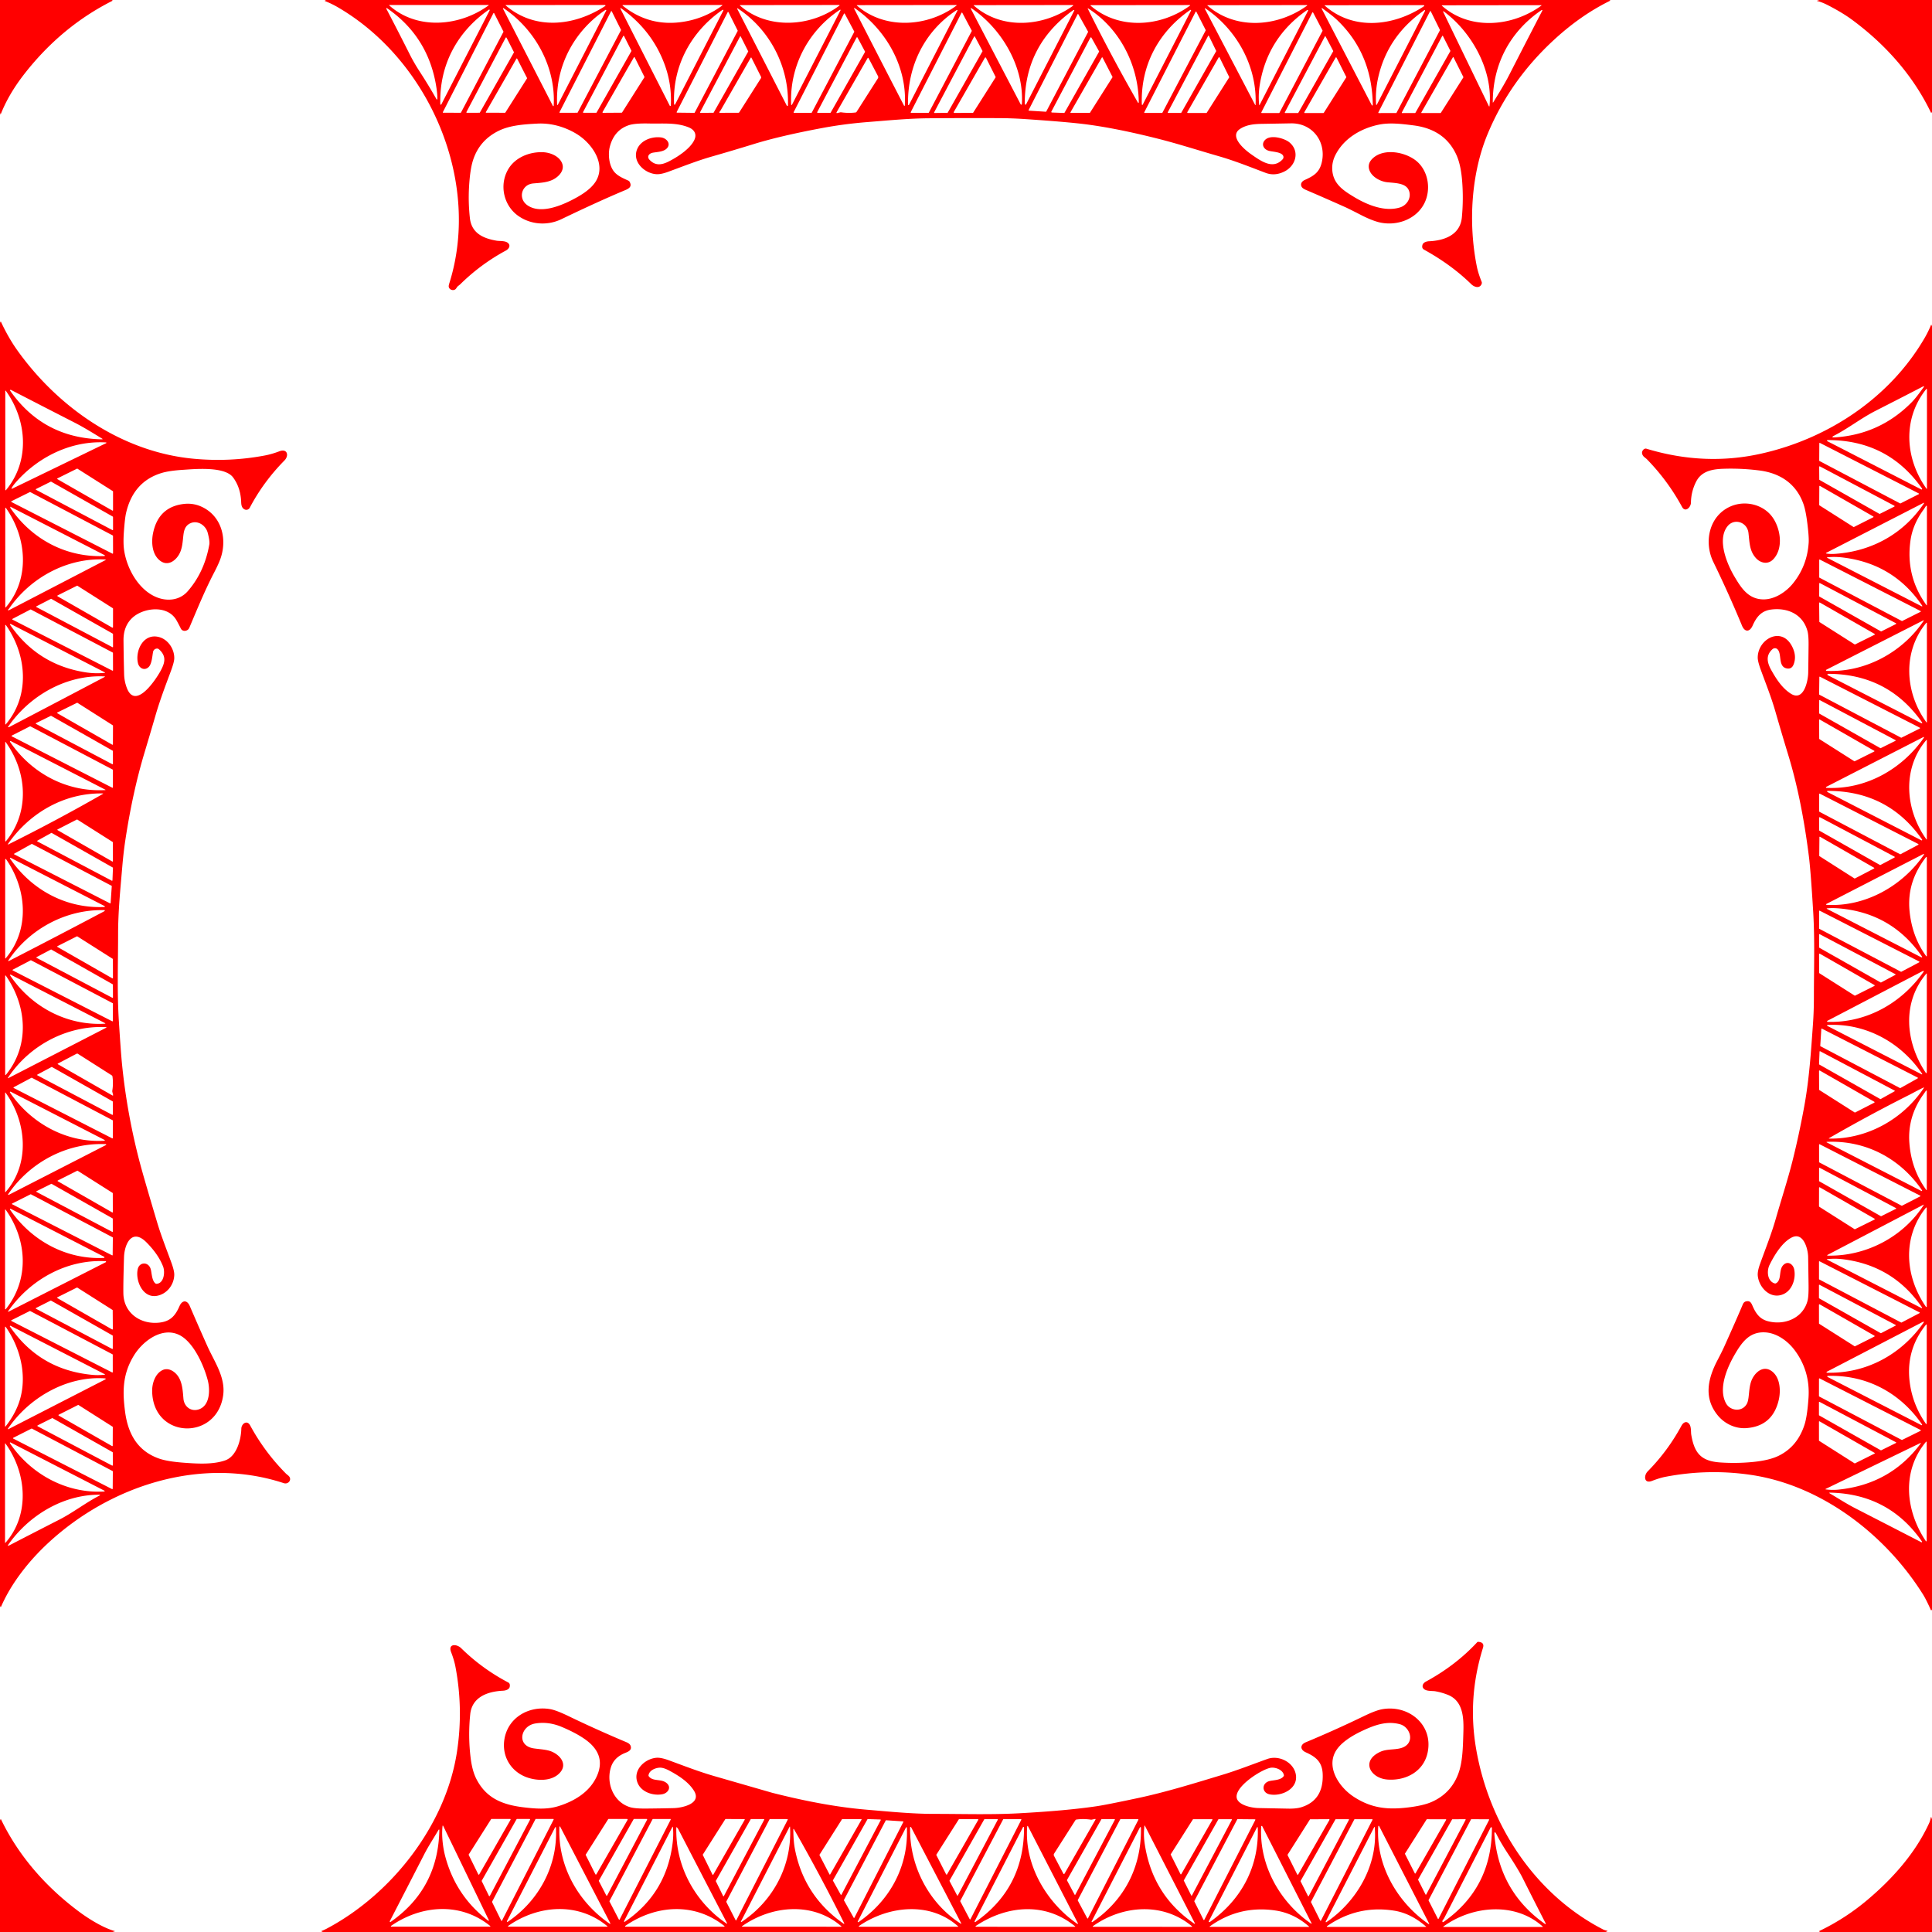 <svg xmlns="http://www.w3.org/2000/svg" viewBox="0 0 1448 1448" width="2048" height="2048" fill="red" xmlns:v="https://vecta.io/nano"><path d="M0 0h83.75l.51.3q.29.16-.01.31Q46.12 19.8 18.44 55.19 6.45 70.51.51 85.73q-.08.2-.14-.01L0 84.37V0zm244.38 0h45.12 75.13H373h80.88 8.37 78.88 8.12 78.38 7.13 81.37 7.62 78.63 7.36 83.39 6.37 80.13 6.87 83.88 7.12 82.63 46.12l.55.29q.24.13-.01.25-21.7 10.63-41.62 28.88-33.35 30.54-50.14 70.82c-12.57 30.13-14.58 67.26-8.22 99.26q1.04 5.22 3.67 11.73.4.98-.34 2.23c-1.75 2.97-5.54 1.42-7.41-.42q-14.84-14.55-35.53-25.97-1.79-.99-1.12-3.48c.51-1.93 2.99-2.68 5.03-2.77 11.52-.52 23.28-4.84 24.52-17.84q1.32-13.84.19-27.64-.98-12.07-4.34-19.38-8.74-19.02-32.01-21.98c-8.52-1.09-17.82-2.24-25.91-.58-13.51 2.77-26.4 10.26-32.74 22.88q-2.7 5.38-2.3 11.18c.73 10.45 8.27 15.29 16.33 20.17 9.68 5.86 22.97 11.36 34.38 7.85 5.22-1.6 8.74-7.18 6.8-12.49-2.1-5.72-9.53-5.74-16.12-6.38-5.43-.52-12.19-4.17-13.75-9.66q-1.26-4.45 2.48-8.08c8.4-8.16 24.77-4.98 32.94 1.79 8.93 7.4 11.14 21.27 5.98 31.63-6.28 12.58-21.86 17.75-35.09 14q-5.37-1.53-12.35-5.12-8.98-4.62-11.94-5.95-14.73-6.59-29.57-12.96-2.44-1.05-3.09-2.34c-1.11-2.19.23-4.09 2.38-5.05 7.1-3.17 11.36-5.96 12.95-14.14 2.94-15.09-7.52-28.56-23.35-28.28q-10.91.19-21.82.38c-6.18.11-11.52.73-16.17 3.71-8.73 5.6 3.25 15.61 8.27 19.12 7.8 5.45 16.36 11.48 23.52 3.74a2.4 2.38-37.7 0 0 .36-2.74c-1.5-2.82-7.77-2.84-10.65-3.62-3.8-1.03-5.93-4.74-3.06-7.96 4.12-4.62 14.83-1.35 18.39 1.58 8.01 6.59 4.93 17.51-3.61 21.83q-7.26 3.68-14.21 1.05c-11.7-4.42-23.01-8.99-35.12-12.48-14.95-4.3-30.39-9.26-44.81-12.92q-31.27-7.93-54.58-10.95-14.17-1.83-46.03-3.96-9.85-.66-19.97-.7-26.01-.11-52.01.11c-15.3.12-30.71 1.66-46 2.86q-17.05 1.34-33.86 4.47-31.18 5.82-51.14 11.98-15.64 4.83-31.37 9.33c-11.26 3.22-21.96 7.5-32.91 11.5q-5.32 1.95-8.69 1.77c-8.98-.5-18.71-9.56-14.3-19.2 2.89-6.33 10.98-9.21 17.72-8.35 4.3.54 7.95 5.01 3.98 8.56-2.75 2.46-8.11 2.36-10.63 3-2.46.63-4.13 2.9-1.99 5.19 4.13 4.43 8.73 4.07 14.05 1.44 6.49-3.22 16.69-9.7 19.67-16.61 1.84-4.26-.34-7.49-4.33-9.11-9.35-3.83-19.6-2.66-29.42-2.9q-10.85-.26-15.4 1.24-11.02 3.63-14.3 16.04c-1.49 5.62-.73 14.34 3.41 19.09 2.8 3.21 6.88 4.78 10.55 6.49a1.64 1.62-3 0 1 .72.64c2.1 3.48.01 5.11-3.06 6.39q-19.49 8.14-47.94 21.81c-10.48 5.04-22.98 4.19-32.46-2.56-10.55-7.5-14.22-22.39-7.77-34.22 5.11-9.38 16.21-13.83 26.47-13.41 5.63.23 12.43 3.08 14.39 8.59 1.79 5.04-2.45 9.65-6.8 11.87-4.42 2.26-9.56 2.49-14.84 2.93-8.89.73-11.73 11.29-4.5 16.35 10.51 7.38 27.79-.63 37.65-6.22q10.05-5.69 13.77-11.9c7.74-12.94-3.12-28.49-14.72-35.45-8.73-5.23-18.87-8.14-29.2-7.61-9.7.49-20.22 1.21-28.58 5.2q-14.94 7.13-19.76 22.62-2.15 6.92-2.88 19.75-.65 11.63.65 23.27c1.28 11.39 10.08 15.23 20.06 16.93 1.94.33 5.96-.02 8.01 1.35 2.82 1.88 1.41 4.67-1.1 6.03q-18.95 10.23-34.29 25.37-.05.05-1.61 1.29c-.96.77-1.19 1.91-2.17 2.52-1.85 1.15-4.53-.04-4.77-2.18q-.08-.79.47-2.53c24.06-76.5-14.91-166.97-83.71-206.89q-4.51-2.62-9.36-4.52-.55-.21-.03-.48l.7-.37zm47.49 4.17c20.94 18.61 52.77 15.57 74.22-.06q.49-.36-.11-.36l-73.95.01q-.61 0-.16.41zm161.21.66q1.66-1.07-.32-1.07l-73.47.01q-.63 0-.15.41c21.65 18.49 50.88 15.52 73.94.65zm62.56 10.85q14.01-2.93 25.51-11.43.65-.49-.16-.49l-74.18.02a.24.24 0 0 0-.15.42q21.41 17.25 48.98 11.48zm39.15-11.36c20.6 17.97 52.93 15.94 74.15.01q.76-.58-.2-.58l-73.77.08q-.74 0-.18.49zm87.43-.18c20.86 18.2 52.8 16.24 74.44.19q.76-.57-.18-.56l-74.15.08a.17.17 0 0 0-.11.29zm87.68.05c21.2 18.63 52.63 15.77 74.29.15a.31.31 0 0 0-.18-.56l-73.99.08q-.5 0-.12.33zm87.85-.31q-.79 0-.19.52c21.19 18.14 52.35 15.84 74.13-.06q.73-.54-.18-.54l-73.76.08zm87.31.03a.15.14-24.5 0 0-.1.25c21.31 18.54 52.47 16.12 74.66.08a.23.23 0 0 0-.14-.42l-74.42.09zm161.57 1.16q1.88-1.22-.36-1.22l-73.25.09q-.44 0-.11.29c21.17 18.74 51.13 15.56 73.72.84zm14.19-.65c21.18 18.66 52.85 15.51 74.4-.22a.18.17-62.9 0 0-.1-.32l-74.13.09q-.69 0-.17.45zm-753.7 61.46q-5.76-38.15-37.08-59.76a.34.34 0 0 0-.49.44q8.94 17.07 17.53 34.16 3.18 6.34 7.6 13.13 6.55 10.07 12.48 20.55a.33.33 0 0 0 .61-.15q.12-3.29-.65-8.37zm87.25 13.49a.33.33 0 0 0 .62-.13c1.62-29-13.79-57.1-37.62-73.13a.28.27 3.4 0 0-.4.35l37.4 72.91zm138.28-72.5l37.02 72.27a.47.47 0 0 0 .89-.2c.9-28.98-13.58-56.7-37.44-72.49q-1.04-.68-.47.42zm87.81-.86q-.27-.19-.29.14-.01.32.2.73Q658.83 43 677.54 79.15a.33.33 0 0 0 .62-.14c1.77-29.1-14.14-56.79-37.7-73zM765.87 78c1.73-28.03-15.08-56.49-37.81-71.83a.31.3 3.6 0 0-.45.39l37.37 71.63a.47.47 0 0 0 .89-.19zm87.62-1.84c-.47-27.76-14.38-54.8-37.82-69.78q-.67-.44-.32.28 17.59 35.43 37.23 69.75.94 1.64.91-.25zm174.91-6.26q-2.97-32.35-25.88-54.54c-3.4-3.29-7.52-6.22-11.46-9.18a.31.31 0 0 0-.46.39l37.52 72.26a.4.4 0 0 0 .76-.19q-.06-4.24-.48-8.74zM465.88 6.48q-1.44-1.03-.64.54l36.73 72.19a.42.42 0 0 0 .8-.17q.83-15.73-4.61-30.61-9.29-25.41-32.28-41.95zM940.74 78.7a.16.15-58.2 0 0 .29-.07c1.24-28.84-14.04-56.43-37.69-72.39a.24.24 0 0 0-.34.31l37.74 72.15zM366.39 7.26c-23.76 16.47-37.21 41.54-36.38 70.83a.4.4 0 0 0 .75.17l36.22-70.48a.41.4 86.3 0 0-.59-.52zm87.4.17c-23.68 15.94-37.66 42.39-36.22 71.04a.26.26 0 0 0 .49.1l36.29-70.64a.39.39 0 0 0-.56-.5zm87.71-.04c-23.34 16.06-37.57 41.92-36.28 70.73a.4.4 0 0 0 .75.16L542.1 7.92a.41.41 0 0 0-.6-.53zm88.01-.06c-23.83 15.76-37.85 42.53-36.55 71.07a.32.32 0 0 0 .6.13l36.39-70.81a.3.3 0 0 0-.44-.39zm87.61.17c-24.21 15.76-37 41.94-36.58 70.84a.4.4 0 0 0 .76.18l36.29-70.6a.33.33 0 0 0-.47-.42zm83.51 2.88q-32.51 25.54-32.59 66.9 0 .68.35 1.09a.37.36-51.5 0 0 .6-.07l36.13-70.36a.33.33 0 0 0-.47-.44q-1.58.96-4.02 2.88zm91.43-2.91c-23.7 16.31-37.33 41.59-36.27 70.85a.34.34 0 0 0 .64.14l36.21-70.48a.4.4 0 0 0-.58-.51zm52.03 56.65q-1.1 7.06-.4 14.28.08.84.46.09l36.18-70.38a.45.45 0 0 0-.66-.57q-30.01 20.85-35.58 56.58zm121.04-54.74q-25.3 18.73-32.12 48.4-2.33 10.13-1.65 20.56a.3.29-33.7 0 0 .56.11l36.13-70.31a.41.41 0 0 0-.61-.51q-.83.65-2.31 1.75zm90.29-1.86c-23.45 15.93-36.53 40.2-36.61 68.91q0 .84.44.12c4.21-6.87 8.36-13.52 12.11-20.85q12.26-23.98 24.58-47.73a.36.35-3.8 0 0-.52-.45zm-696.92.97a.3.3 0 0 0-.54 0L419.34 84.1a.3.3 0 0 0 .27.44l13.08-.04a.3.3 0 0 0 .26-.16l32.46-61.7a.3.3 0 0 0 0-.28L458.5 8.49zm613.83-.02a.31.31 0 0 0-.55 0l-38.74 75.82a.31.31 0 0 0 .28.45l13.05-.02a.31.31 0 0 0 .28-.17l32.55-61.86a.31.31 0 0 0 0-.28l-6.87-13.94zm44.05 70.72c2.58-26.8-13.54-55.36-34.41-70.7a.25.25 0 0 0-.37.31l34.15 70.5q.52 1.07.63-.11zM857.6 84.18a.31.31 0 0 0 .28.45l13.04.01a.31.31 0 0 0 .28-.17l32.44-61.66a.31.31 0 0 0 0-.28l-6.98-13.7a.31.31 0 0 0-.56 0l-38.5 75.35zM545.98 9.13a.33.33 0 0 0-.59 0l-38.23 74.82a.33.33 0 0 0 .29.48l12.93.15a.33.33 0 0 0 .29-.18l32.2-61.19a.33.33 0 0 0 0-.3l-6.89-13.78zm438.21.33a.38.38 0 0 0-.67 0l-38.16 74.71a.38.38 0 0 0 .34.55l12.9-.01a.38.38 0 0 0 .34-.2l32.25-61.33a.38.38 0 0 0 0-.36l-7-13.36zM682.6 84.03a.38.38 0 0 0 .34.55h12.88a.38.38 0 0 0 .34-.2l32.13-61.07a.38.38 0 0 0 0-.36l-7.02-13.29a.38.38 0 0 0-.67 0l-38 74.37zM370.36 9.89a.31.31 0 0 0-.56 0l-37.88 74.16a.31.31 0 0 0 .28.45l13.03.01a.31.31 0 0 0 .28-.17L377.3 23.9a.31.31 0 0 0 0-.28l-6.94-13.73zm262.78.4a.34.34 0 0 0-.61.01l-37.7 73.77a.34.34 0 0 0 .31.49l12.97.01a.34.34 0 0 0 .31-.18l31.81-60.48a.34.34 0 0 0 0-.32l-7.09-13.3zm175.04.38a.31.31 0 0 0-.54.01l-36.7 71.81a.31.31 0 0 0 .26.45l12.66.8a.31.31 0 0 0 .29-.17l31.33-59.56a.31.31 0 0 0 0-.3l-7.3-13.04zM473.2 38.31a.37.37 0 0 0 .01-.35l-5.48-10.92a.37.37 0 0 0-.66 0l-30.06 56.95a.37.37 0 0 0 .32.54h9.47a.37.37 0 0 0 .33-.19l26.07-46.03zm402.03 45.85a.32.32 0 0 0 .28.47l9.56.03a.32.32 0 0 0 .28-.16l26.13-46.1a.32.32 0 0 0 .01-.3l-5.45-11.19a.32.32 0 0 0-.57-.01l-30.24 57.26zm206.23-57.15a.32.32 0 0 0-.57 0l-30.22 57.26a.32.32 0 0 0 .28.47l9.59-.03a.32.32 0 0 0 .28-.16L1087 38.33a.32.32 0 0 0 0-.3l-5.54-11.02zm-87.92.39a.34.34 0 0 0-.6 0l-29.99 56.83a.34.34 0 0 0 .3.5l9.52-.01a.34.34 0 0 0 .3-.17l26.12-46.1a.34.34 0 0 0 0-.32l-5.65-10.73zM560.73 38.71a.31.31 0 0 0 .01-.29l-5.55-11.03a.31.31 0 0 0-.55-.01l-29.93 56.71a.31.31 0 0 0 .27.46l9.62-.01a.31.31 0 0 0 .27-.16l25.86-45.67zm139.4 45.49a.33.33 0 0 0 .3.48l9.62-.12a.33.33 0 0 0 .28-.17l26-45.91a.33.33 0 0 0 .01-.32l-5.68-10.71a.33.33 0 0 0-.58 0L700.13 84.2zM379.67 28.29a.4.4 0 0 0-.71-.01l-29.37 55.67a.4.4 0 0 0 .36.59l9.4-.04a.4.4 0 0 0 .34-.2l25.44-44.9a.4.4 0 0 0 .01-.38l-5.47-10.73zm263.03-.15a.41.41 0 0 0-.72 0l-29.47 55.84a.41.41 0 0 0 .36.6l9.37-.01a.41.41 0 0 0 .36-.21L648.29 39a.41.41 0 0 0 0-.4l-5.59-10.46zm145.28 55.5a.47.47 0 0 0 .4.69l9.07.33a.47.47 0 0 0 .43-.24l25.8-45.58a.47.47 0 0 0 0-.46l-5.65-10.13a.47.47 0 0 0-.82.01l-29.23 55.38zM475.73 43.07a.39.39 0 0 0-.69-.02l-23.42 40.93a.39.39 0 0 0 .34.58l13.97-.1a.39.39 0 0 0 .32-.18l16.7-26.32a.39.39 0 0 0 .02-.39l-7.24-14.5zm589.54 41.2a.31.31 0 0 0 .26.46l14.1-.01a.31.31 0 0 0 .26-.14l16.86-26.56a.31.31 0 0 0 .01-.31l-7.34-14.68a.31.31 0 0 0-.55-.02l-23.6 41.26zm-525.62-.85l-.41.39a.43.43 0 0 0 .29.74l13.79-.02q.52 0 .8-.44l16.14-25.4a1.26 1.25-42.4 0 0 .06-1.25l-7.07-14.05q-.3-.6-.64-.01L539.82 83.2a1.12 1.04-9.3 0 1-.17.22zm175.21.51a.47.47 0 0 0 .41.71l13.76-.05a.47.47 0 0 0 .4-.22l16.71-26.33a.47.47 0 0 0 .02-.46l-7.18-14.28a.47.47 0 0 0-.82-.02l-23.3 40.65zm111.48-40.8a.31.31 0 0 0-.54-.01l-23.5 41.04a.31.31 0 0 0 .26.46h14.11a.31.31 0 0 0 .26-.14l16.84-26.56a.31.31 0 0 0 .02-.31l-7.45-14.48zm63.53 40.93a.4.4 0 0 0 .35.6l13.88.03a.4.4 0 0 0 .34-.19l16.78-26.44a.4.4 0 0 0 .02-.39l-7.18-14.58a.4.4 0 0 0-.7-.02l-23.49 40.99zm111.85-40.86a.4.4 0 0 0-.7-.02l-23.43 40.94a.4.4 0 0 0 .35.6l13.9-.01a.4.4 0 0 0 .34-.19l16.79-26.5a.4.4 0 0 0 .02-.39l-7.27-14.43zm-371.2 40.98q5.3.77 10.66.13.54-.06.83-.52l15.95-25.03a1.72 1.71 47.6 0 0 .07-1.73l-7.08-13.5a.39.39 0 0 0-.68-.01L627.1 83.98q-.56.98.53.72l2.01-.48q.43-.11.88-.04zM395 58.76a.3.3 0 0 0 .01-.29l-7.41-14.5a.3.3 0 0 0-.53-.01l-22.93 40.06a.3.3 0 0 0 .26.45l14.08.05a.3.3 0 0 0 .26-.14L395 58.76zM1363.63 0H1448v83.75l-.33.68q-.21.44-.43 0c-13.44-27.95-34.22-51.22-59.07-69.55q-7.38-5.45-18.21-11-4.47-2.29-7.94-3.11-.52-.12 0-.28l1.61-.49z"/><path d="M0 1203.62v-45.12-75.38-8.12-80.88-8.37-78.63-8.37-78.38V813v-81.13-7.62-78.38-7.61-83.39-6.62-79.63-7.37-83.63-7.12-82.63-45.89l.3-.71q.22-.51.46 0 5.56 11.97 12.3 21.4c30.7 42.96 78.32 75.95 131.44 81.09q27.28 2.64 53.74-2.33 5.42-1.01 11.07-3.17c6.09-2.33 7.47 3.22 3.86 6.88q-15.77 16-25.98 35.39a2.92 2.91-62.9 0 1-3.88 1.26c-1.98-.97-2.47-3-2.54-5.28q-.37-11-6.07-18.67c-6.26-8.44-28.47-6.31-37.55-5.72q-10.45.67-16.13 2.41-21.14 6.49-26.54 29.97-.87 3.76-1.61 13.8-.63 8.54.12 13.85c1.98 13.88 10.82 30.04 24.49 35.51 8.17 3.26 17.32 2.19 23.18-4.5q12.6-14.41 16.23-35.11.44-2.52-1.22-8.78c-1.47-5.51-7.49-9.59-12.97-7.1-3.59 1.63-4.72 4.7-5.22 8.73-.62 5.05-.71 10.58-3.59 15.17-3.01 4.8-8.39 8.15-13.63 4.37-6.32-4.55-7.02-13.96-5.48-21.17q4.14-19.48 23.21-21.59 7.32-.8 13.98 2.53c14.08 7.06 18.35 23.48 13.42 38.07q-1.37 4.06-4.86 10.77c-7 13.44-12.78 27.63-18.69 41.58-1.03 2.45-4.98 3.18-6.32.43q-1.51-3.1-3.2-6.09c-6.66-11.81-24.56-9.56-32.81-2.21q-7.03 6.26-6.94 17.23.11 12.64.45 25.25.14 5.3 2 10.24c6.51 17.37 22.27-6.83 25.58-13.11 3.01-5.7 4.04-10.23-.67-14.99q-1.15-1.16-1.69-1.25a3.09 3.08-79.9 0 0-3.52 2.46c-.59 3.08-.92 9-3.26 11.3-3.14 3.07-7.12 1-8.04-2.8-2.22-9.27 3.88-22.56 15.56-19.68 7.01 1.73 11.81 9.12 11.63 16.1q-.07 2.9-2.78 10.14c-4.09 10.96-8.03 21.33-11.41 33q-2.85 9.87-8.23 27.84-8.86 29.56-14.27 65.36-1.36 8.94-2.28 19.85c-1.42 16.72-3.12 33.43-3.12 50.29 0 21.56-.79 43.49.55 64.99q1.48 23.65 2.43 33.03 3.82 37.78 13.6 74.48 2.88 10.8 12.64 43.52c3.05 10.22 7.07 20.31 10.76 30.46q2.2 6.06 2.11 9.07c-.21 7.47-5.55 14.38-13.1 15.68-10.64 1.82-16.14-11.57-14.29-19.98 1.21-5.5 7.96-5.77 9.7-.19.85 2.72.77 8.67 3.59 10.88a1.24 1.2 61.6 0 0 .83.26c5.65-.36 6.47-8.86 4.91-12.91q-3.46-8.99-12.28-17.96c-11.16-11.36-16.72 1.26-17.02 10.94q-.63 20.34-.48 27.24c.33 14.77 13.03 23.38 27.03 21.77 8.37-.96 11.92-5.27 15.06-12.4 2.01-4.57 5.68-4.69 7.66-.07q6.47 15.07 13.18 30.04c5.34 11.92 13.82 23.52 11.83 37.19-4.95 34.02-52.77 32.49-53.19-3.52-.07-5.81 2.32-12.95 7.7-15.6 4.75-2.34 9.95 1.34 12.37 5.61 2.6 4.6 2.9 10.13 3.37 15.73.51 6.01 5.68 10.02 11.57 8.04 8.39-2.81 8.49-14.77 6.68-21.73-2.87-11.07-10.75-29.03-21.63-34.15-12.81-6.03-27.15 4.7-33.79 15.61-8.46 13.9-8.58 26.76-6.56 42.08 2.19 16.63 9.42 29.66 25.99 35.25q6.08 2.04 18.23 2.95c10.36.78 21.78 1.38 30.78-1.76 8.68-3.02 11.93-15.58 12.13-23.79.1-3.75 4.31-6.67 6.57-2.49q10.88 20.09 27.01 36.32.03.03 1.59 1.32c3.26 2.7.24 6.88-3.35 5.7-61.72-20.31-129.8 1.61-176.42 44.7-14.3 13.22-27.68 29.96-35.49 47.92q-.22.51-.47.02l-.32-.62zm76.4-874.97c-6.92-4.21-13.53-8.35-20.8-12.07Q31.71 304.37 8.18 292.2a.44.43-3.5 0 0-.56.63q24.77 35.5 68.59 36.44 1.25.03.19-.62zM3.98 367.19a.27.27 0 0 0 .47.17c18.16-21.7 15.87-52.36-.11-74.49a.21.21 0 0 0-.38.12l.02 74.2zm9.36-7.35c-1.38 1.5-3.94 4.35-4.68 6.18a.24.24 0 0 0 .33.31l70.61-34.21a.28.27 33.3 0 0-.11-.52c-25.15-1.47-49.33 9.96-66.15 28.24zm29.73-1.32a.34.34 0 0 0-.02.6l41.16 23.57a.34.34 0 0 0 .51-.3v-14.01a.34.34 0 0 0-.16-.29l-26.52-16.81a.34.34 0 0 0-.33-.02l-14.64 7.26zm-16.04 7.97a.34.34 0 0 0 0 .61l57.2 30.18a.34.34 0 0 0 .5-.31l-.02-9.49a.34.34 0 0 0-.17-.3l-46.18-26.16a.34.34 0 0 0-.32-.01l-11.01 5.48zm-18.44 9.15a.34.34 0 0 0 0 .61l75.64 38.68a.34.34 0 0 0 .5-.31l-.03-12.99a.34.34 0 0 0-.18-.3l-61.84-32.52a.34.34 0 0 0-.31 0l-13.78 6.83zm-.81 4.14a.04.03 20.8 0 0-.05.02q-.13.63.24 1.17c16.02 23.21 41.57 36.97 70.29 35.78a.36.35-32.6 0 0 .15-.67l-70.63-36.3zm-3.41 75.39c18.31-21.4 15.74-52.05.27-74.17q-.69-.99-.69.21l.01 73.81a.23.23 0 0 0 .41.15zm2.04 1.37q-.3.26-.36.49a.35.35 0 0 0 .5.4l72.61-37.71a.2.2 0 0 0-.08-.37c-28.58-1.57-56.22 13.51-72.3 36.8q-.12.18-.37.39zm36.8-10.3a.4.4 0 0 0-.02.7l40.91 23.44a.4.4 0 0 0 .6-.35l.02-13.86a.4.4 0 0 0-.19-.34l-26.47-16.8a.4.4 0 0 0-.39-.02l-14.46 7.23zm-15.93 8.2a.3.3 0 0 0 0 .53l57 30.09a.3.3 0 0 0 .44-.27l-.03-9.6a.3.3 0 0 0-.15-.26l-46.08-26.1a.3.3 0 0 0-.28-.01l-10.9 5.62zm56.95 48.21a.33.33 0 0 0 .48-.29l-.04-13a.33.33 0 0 0-.18-.29l-61.36-32.26a.33.33 0 0 0-.3 0l-13.45 7.01a.33.33 0 0 0 0 .59l74.85 38.24zm-20.11 1.25q7.01 1.1 14.26.4.79-.07.09-.43L8.1 467.69a.41.41 0 0 0-.52.6q20.63 29.98 56.54 35.61zM4.63 468.78q-.7-1.01-.7.22l.01 73.76a.21.21 0 0 0 .37.14c18.31-21.4 15.85-51.79.32-74.12zm1.38 76.02q-.1.15.07.2.41.12.82-.09 35.7-18.66 71.4-37.48.81-.42-.1-.47c-28.64-1.33-56.18 14.48-72.19 37.84zm78.13 13.34a.33.33 0 0 0 .49-.29l.06-13.97a.33.33 0 0 0-.15-.28l-26.49-16.84a.33.33 0 0 0-.33-.02l-14.71 7.25a.33.33 0 0 0-.02.58l41.15 23.57zm.03 14.61a.32.32 0 0 0 .47-.28l-.01-9.55a.32.32 0 0 0-.16-.28l-46.09-26.12a.32.32 0 0 0-.3-.01l-11.09 5.46a.32.32 0 0 0-.01.57l57.19 30.21zM8.85 551.31a.32.32 0 0 0 0 .57l75.31 38.5a.32.32 0 0 0 .47-.28v-13.03a.32.32 0 0 0-.17-.28l-61.68-32.41a.32.32 0 0 0-.3-.01l-13.63 6.94zm70.11 40.55L8.09 555.44a.43.42 86.3 0 0-.54.62c16.17 23.58 42.49 37.71 71.35 36.09a.15.15 0 0 0 .06-.29zM4.65 630.24c17.76-21.77 15.68-51.89-.48-74.18a.14.14 0 0 0-.25.08v73.84q0 1.17.73.26zm1.48 2.07q-.68.97.38.44 35.77-17.79 70.45-37.63.76-.44-.12-.45c-28.5-.45-54.36 14.3-70.71 37.64zm78.05 13.38a.3.3 0 0 0 .45-.26l-.01-14.1a.3.3 0 0 0-.14-.25l-26.57-16.85a.3.3 0 0 0-.29-.01l-14.48 7.43a.3.3 0 0 0-.01.52l41.05 23.52zm-56.14-15.63a.34.34 0 0 0 .01.59l55.74 29.43a.34.34 0 0 0 .5-.29l.37-9.31a.34.34 0 0 0-.17-.31l-45.73-25.88a.34.34 0 0 0-.34 0l-10.38 5.77zm54.42 46.98a.31.31 0 0 0 .45-.26l.86-12.62a.31.31 0 0 0-.17-.29l-59.58-31.33a.31.31 0 0 0-.3 0l-13.04 7.26a.31.31 0 0 0 .01.54l71.77 36.7zM7.48 643.41c16 23.45 41.88 37.63 70.76 36.37a.37.36-32.8 0 0 .15-.69L7.94 642.9a.36.35-3.2 0 0-.46.51zm-3.59 1.35v73.37a.2.2 0 0 0 .36.13c18.17-21.44 15.9-51.48.65-73.81q-1.01-1.48-1.01.31zm74.4 37.37c-28.7-.73-55.94 13.9-71.8 37.37q-.87 1.28.51.57 35.91-18.44 70.87-36.95.56-.29.67-.65.11-.33-.25-.34zm5.87 51.11a.33.33 0 0 0 .5-.29l-.04-14.05a.33.33 0 0 0-.15-.28L57.95 701.8a.33.33 0 0 0-.33-.02l-14.54 7.35a.33.33 0 0 0-.02.58l41.1 23.53zm.05 14.61a.31.31 0 0 0 .46-.28l-.05-9.6a.31.31 0 0 0-.16-.27l-46.01-26.04a.31.31 0 0 0-.3 0l-10.73 5.68a.31.31 0 0 0 0 .54l56.79 29.97zm-.13 17.57a.35.35 0 0 0 .51-.31l.05-12.94a.35.35 0 0 0-.19-.31L23.3 719.73a.35.35 0 0 0-.32 0l-13.38 7a.35.35 0 0 0 0 .62l74.48 38.07zm-76.1-34.96q-.28-.14-.39.16-.1.31.26.84c15.81 23.14 42.16 37.34 70.55 35.8q1.07-.06.11-.55L7.98 730.46zm-3.32 74.81c17.67-21.82 15.49-51.07-.09-73.74q-.7-1.01-.7.22v73.24q0 1.25.79.28zm1.3 2.51a.19.19 0 0 0 .25.28l73.1-37.66q1.06-.55-.13-.6c-29.06-1.35-57.35 13.83-73.22 37.98zm78.21 9.64q.86-5.26.11-10.62-.08-.55-.54-.84L58.36 789.8a.98.96-42.3 0 0-.97-.04l-14.02 7.37a.28.28 0 0 0-.01.49l40.72 23.32q.87.5.64-.47l-.51-2.1q-.11-.47-.04-.95zm-56.13-12.05a.33.33 0 0 0 0 .58l56.05 29.58a.33.33 0 0 0 .49-.29l-.03-9.54a.33.33 0 0 0-.17-.28L38.96 799.7a.33.33 0 0 0-.32 0l-10.6 5.67zm-17.76 9.49a.32.32 0 0 0 .01.57l73.8 37.74a.32.32 0 0 0 .46-.28l.03-13.01a.32.32 0 0 0-.17-.28l-60.53-31.83a.32.32 0 0 0-.3 0l-13.3 7.09zm67.57 39.25L8.03 818.23a.43.42 86.3 0 0-.54.62c15.72 23 42 37.58 70.16 36.16q1.78-.09.2-.9zM3.84 893q0 .8.53.2c18.28-20.97 15.57-52.33-.08-74.1q-.46-.63-.46.15L3.84 893zm2.71 2.53l72.87-37.35a.35.34-57.3 0 0-.14-.65c-29.26-1.38-57.18 13.9-73.16 37.53a.33.33 0 0 0 .43.47zm36.79-10.77a.32.32 0 0 0-.01.57l40.75 23.34a.32.32 0 0 0 .48-.27l-.03-14.07a.32.32 0 0 0-.15-.27l-26.17-16.6a.32.32 0 0 0-.31-.02l-14.56 7.32zm-15.92 8a.33.33 0 0 0-.01.59l56.65 29.89a.33.33 0 0 0 .49-.29l-.02-9.52a.33.33 0 0 0-.17-.28l-45.65-25.86a.33.33 0 0 0-.31-.01l-10.98 5.48zm-4.26 2.35a.31.31 0 0 0-.28 0l-13.76 6.91a.31.31 0 0 0 0 .55l74.86 38.27a.31.31 0 0 0 .46-.27l.14-12.96a.31.31 0 0 0-.17-.28l-61.25-32.22zM7.52 906.59c15.86 23.08 41.82 37.54 70.34 36.2a.46.45 57 0 0 .18-.86L8.05 905.99a.41.41 0 0 0-.53.6zM4.33 981.2c17.87-22.3 16.05-51.95-.12-74.6a.23.22-63.3 0 0-.4.14l-.01 74.27a.3.3 0 0 0 .53.19zm1.75 1.55a.23.23 0 0 0 .3.34l72.89-37.08a.4.4 0 0 0-.16-.76c-29.09-1.57-56.57 13.85-73.03 37.5zm37.01-10.49a.39.39 0 0 0-.02.69l40.91 23.42a.39.39 0 0 0 .59-.34l-.1-13.96a.39.39 0 0 0-.18-.32l-26.31-16.7a.39.39 0 0 0-.39-.02l-14.5 7.23zm-16.11 8.06a.32.32 0 0 0 0 .57L84.06 1011a.32.32 0 0 0 .47-.28l-.01-9.54a.32.32 0 0 0-.16-.28l-46.11-26.13a.32.32 0 0 0-.3 0l-10.97 5.55zM8.6 989.46a.34.34 0 0 0 0 .61l75.42 38.54a.34.34 0 0 0 .5-.31l-.01-12.95a.34.34 0 0 0-.18-.31l-61.7-32.45a.34.34 0 0 0-.31 0L8.6 989.46zm60.77 40.99q4.41.4 8.99-.13.7-.09.07-.41L7.95 993.67a.39.39 0 0 0-.5.57q22.41 32.58 61.92 36.21zm-65.06 38.47q5.95-7.58 9.14-15.62c7.61-19.24 2.7-41.74-8.97-58.53q-.7-1-.7.22l.01 73.75q0 .85.52.18zm74.13-34.82q1.8-.93-.23-1.06c-28.35-1.8-56.64 14.58-72.28 37.79a.23.23 0 0 0 .29.33l72.22-37.06zm-19.61 18.93a.35.35 0 0 0-.35-.02l-14.47 7.31a.35.35 0 0 0-.02.61l39.97 22.87a.35.35 0 0 0 .52-.3l.06-13.93a.35.35 0 0 0-.16-.29l-25.55-16.25zm-30.58 15.25a.4.4 0 0 0-.01.71l55.74 29.42a.4.4 0 0 0 .59-.36l-.03-9.37a.4.4 0 0 0-.2-.34l-44.92-25.45a.4.4 0 0 0-.38-.01l-10.79 5.4zm-18.27 9.31a.35.35 0 0 0-.01.62l73.99 37.82a.35.35 0 0 0 .51-.31l.1-12.89a.35.35 0 0 0-.19-.31l-60.46-31.81a.35.35 0 0 0-.32 0l-13.62 6.88zm-2.55 4.07c15.62 23.22 42.21 37.66 70.14 36.24q1.77-.09.2-.9l-69.85-35.89a.38.38 0 0 0-.49.55zm-3.22 74.49c18.49-21.09 15.62-52.67-.11-74.22q-.33-.44-.33.11v73.95q0 .65.44.16zm69.88-35.89c-27.38.08-52.98 15.96-68.09 37.76a.33.33 0 0 0 .42.48q19.24-9.95 38.1-19.59c10.2-5.22 19.5-12.51 29.76-17.86q1.54-.8-.19-.79z"/><path d="M1448 244.59v44.66 75.63V373v80.88 8.37 78.88 8.12 78.38 7.19 81.31 7.62 78.38 7.61 83.39 6.62 79.63 7.37 83.63 7.12 82.63 46.11q-.14.4-.37.59-.3.23-.46-.12-3.54-7.91-5.91-11.7c-28.06-44.8-76.04-81.94-129.37-89.67q-31.89-4.63-63.81 1.53-4.08.79-9.99 3.06c-5.99 2.31-6.27-4.03-3.14-7.2q15.06-15.28 25.26-34.17c1.35-2.51 3.89-4.01 5.93-1.18 1.53 2.12 1.09 5.92 1.41 7.83 2.31 13.8 7.24 19.87 21.66 20.87q12.4.86 24.74-.37 12.31-1.23 19.31-4.72 13.96-6.94 19.2-23.24 2.03-6.32 2.98-19.99 1.38-19.98-10.3-35.71c-5.32-7.16-13.86-13.26-22.83-13.49-10.84-.28-16.41 6.83-21.81 16.01-5.91 10.05-12.88 25.94-6.95 37.07 3.19 5.97 12.25 6.91 15.74.37q.82-1.53 1.22-4.73c.65-5.13.66-10.74 3.62-15.39 3.03-4.79 8.22-8.05 13.49-4.42 6.56 4.51 7.18 14.58 5.52 21.76q-4.57 19.6-24.14 21.11c-8.05.62-16.2-3.06-21.45-9.39-10.69-12.91-7.78-27.26-.33-41.49q3.38-6.46 5.04-10.14 9.57-21.27 13.96-31.74.75-1.8 2.31-2.19c2.7-.68 3.79.57 4.81 2.97 2.38 5.56 5.21 10.09 11.42 11.79 12.72 3.49 26.67-2.25 30-15.43q.85-3.37.72-12-.14-10.36-.31-20.72c-.1-5.67-3.43-19.11-12.41-14.47-7.24 3.74-13.11 13.51-16.57 20.63-2.16 4.44-1.65 12.14 3.96 13.75q.46.13.89-.09c4.46-2.35 1.93-9.7 5.31-13.46 3.3-3.68 7.47-1.1 8.35 2.96 1.44 6.72-1.3 15.68-8.12 18.65-9.62 4.19-18.29-4.91-19.15-13.84q-.31-3.23 1.6-8.57c4.05-11.34 8.54-22.42 11.84-33.97 4.11-14.36 9.04-29.5 12.45-43.01q4.9-19.43 8.88-41.09c3.84-20.87 5.1-41.31 6.59-62.01q.69-9.62.69-19.98c0-21.31.75-42.98-.53-64.24q-1.85-30.54-3.23-41.52-5.44-43.05-15.41-75.74-4.99-16.37-9.72-32.83c-3.04-10.58-7.11-20.72-10.88-31.06q-2.31-6.34-2.32-9.17c-.07-13.84 17.64-23.85 25.62-8.69q3.82 7.26 1.26 13.75-1.4 3.58-4.93 3c-7.12-1.18-3.52-11.22-7.29-14.51-1.13-.99-2.68-.8-3.7.13-5.12 4.68-3.94 10.06-.71 15.8 3.74 6.63 8.04 13.31 14.51 17.45 9.78 6.26 12.98-9.66 13.07-15.63q.17-10.32.27-20.66.07-7.33-.8-10.56c-3.37-12.56-14.76-17.66-26.93-16.21-7.66.9-11.27 5.5-14.22 12.11-2.17 4.89-5.87 4.98-7.94 0q-10.02-24.2-21.48-47.73c-7.33-15.04-3.18-34.96 13.34-41.83 10.84-4.5 24.35-1.24 31.16 8.53 5.97 8.55 8.13 23.24.38 31.31-3.95 4.11-9.56 2.95-13.12-1.1-4.58-5.23-4.58-10.99-5.42-18.6-.91-8.31-10.85-11.47-15.89-4.88-7.67 10.04-.35 27.86 5.41 37.57 4.95 8.34 10.15 16.61 21.07 17.03 8.68.33 17.41-5.37 22.74-11.95q10.66-13.15 11.78-30.53.28-4.3-1-14.53-1.18-9.46-2.85-14.26c-5.34-15.3-17.39-23.32-33.06-25.34q-13.27-1.7-26.65-1.29c-8.31.25-16.58 1.57-20.69 9.49q-3.85 7.41-3.99 15.94c-.06 3.48-4.26 7.61-6.68 3.14q-10.74-19.79-26.52-35.89-.05-.05-1.8-1.48-1.27-1.03-1.6-2.62c-.41-1.9 1.45-4.15 3.27-3.6q43.32 13.12 85.52 3.79c50.31-11.13 96.67-41.66 122.9-86.68q2.74-4.7 4.79-9.72.24-.6.47.01l.32.89zm-7.11 45.26q-17.72 9.18-35.12 18.02c-10.8 5.49-20.23 12.99-30.91 18.52q-3.22 1.67.4 1.43 33.54-2.23 57.23-26.03c3.29-3.31 6.2-7.41 9.01-11.23q1.24-1.67-.61-.71zm2.82 1.73c-17.97 22.37-15.92 52.19.18 74.72a.18.18 0 0 0 .33-.1v-74.44a.29.29 0 0 0-.51-.18zm-74.13 39.09l70.37 36.14a.45.45 0 0 0 .58-.66q-25.57-36.38-70.75-36.32a.44.44 0 0 0-.2.84zm68.49 39.71a.32.32 0 0 0 0-.57l-74.06-37.84a.32.32 0 0 0-.46.28l-.08 12.96a.32.32 0 0 0 .17.28l60.45 31.8a.32.32 0 0 0 .3.01l13.68-6.92zm-18.33 9.33a.39.39 0 0 0 .01-.69l-55.73-29.45a.39.39 0 0 0-.58.35l.07 9.44a.39.39 0 0 0 .2.34l44.85 25.4a.39.39 0 0 0 .37.01l10.81-5.4zm-15.75 7.96a.34.34 0 0 0 .01-.59l-39.95-22.88a.34.34 0 0 0-.51.29l-.07 13.96a.34.34 0 0 0 .16.29l25.54 16.23a.34.34 0 0 0 .33.01l14.49-7.31zm-34.93 27.22q2.81.47 6.7.19c27.4-1.96 51.24-15.3 66.27-37.94a.21.21 0 0 0-.27-.3l-72.8 37.37q-.99.5.1.68zm72.32-32.51q-7.83 10.89-9.5 22.65-3.8 26.68 11.87 48.36.45.61.45-.15v-73.76a.42.41-30.4 0 0-.78-.2q-.59 1.06-2.04 3.1zm-59.76 35.5q-6.35-.8-11.99-.2-.76.08-.08.43l70.73 36.32a.3.3 0 0 0 .39-.44q-21.24-31.36-59.05-36.11zm57.84 40.64a.31.31 0 0 0 0-.55l-75.53-38.59a.31.31 0 0 0-.45.28v13.01a.31.31 0 0 0 .17.28l61.74 32.47a.31.31 0 0 0 .28 0l13.79-6.9zm-29.74 14.68a.33.33 0 0 0 .31.01l10.96-5.51a.33.33 0 0 0 0-.59l-57.02-30.1a.33.33 0 0 0-.48.29l-.05 9.52a.33.33 0 0 0 .17.29l46.11 26.09zm-4.8 2.55a.39.39 0 0 0 .02-.68l-40.95-23.46a.39.39 0 0 0-.58.34l.15 13.99a.39.39 0 0 0 .18.32l26.26 16.69a.39.39 0 0 0 .39.02l14.53-7.22zm36.35-10.67l-72.51 36.9a.44.44 0 0 0 .18.83c28.81 1.34 56.73-13.79 72.68-37.33q.6-.88-.35-.4zm2.45 1.73c-17.94 21.76-16.08 52.29.09 74.54a.2.2 0 0 0 .37-.12v-74.25a.26.26 0 0 0-.46-.17zm-3.61 73.97q-25.4-35.65-69.94-35.76a.55.54-31.4 0 0-.25 1.03l69.4 35.63q2.25 1.16.79-.9zm-15.3 12.1a.34.34 0 0 0 .31 0l13.72-6.87a.34.34 0 0 0 0-.61l-74.77-38.2a.34.34 0 0 0-.5.3l-.17 12.85a.34.34 0 0 0 .18.31l61.23 32.22zm-4.21 2.36a.31.31 0 0 0 .01-.55l-56.69-29.96a.31.31 0 0 0-.45.27l-.07 9.56a.31.31 0 0 0 .16.27l45.72 25.88a.31.31 0 0 0 .29.01l11.03-5.48zm-56.72-15.95a.32.32 0 0 0-.48.28l.07 14.11a.32.32 0 0 0 .15.26l26.13 16.59a.32.32 0 0 0 .31.02l14.62-7.29a.32.32 0 0 0 .01-.57l-40.81-23.4zm77.72 14.07q1.07-1.52-.58-.67l-72.29 37.06a.39.39 0 0 0 .16.74c29.01 1.42 56.13-13.57 72.71-37.13zm2.54 75.65v-74.04q0-.76-.49-.18c-18.38 21.66-15.56 52.48.18 74.32a.17.17 0 0 0 .31-.1zm-74.13-35.22l70.01 36.02a.42.42 0 0 0 .54-.62q-25.46-36.41-70.55-36.43-.86 0-.53.69.05.09.53.34zm-6.58 14.32a.33.33 0 0 0 .18.29l60.48 31.83a.33.33 0 0 0 .3 0l13.32-7.07a.33.33 0 0 0 0-.59l-73.78-37.72a.33.33 0 0 0-.48.29l-.02 12.97zm56.44 34.61a.4.4 0 0 0 0-.7l-55.85-29.51a.4.4 0 0 0-.59.35v9.39a.4.4 0 0 0 .2.34l45.35 25.69a.4.4 0 0 0 .38.01l10.51-5.57zm-29.97 15.67a.32.32 0 0 0 .32.01l14.36-7.48a.32.32 0 0 0 .01-.56l-40.49-23.21a.32.32 0 0 0-.48.28l-.13 13.94a.32.32 0 0 0 .15.28l26.26 16.74zm51.17-18.06l-72.24 37.18a.35.35 0 0 0 .14.66c28.71 1.66 56.63-13.93 72.67-37.19q1-1.46-.57-.65zm2.38 2.17c-9.39 12.21-13.75 25.17-12.26 40.39q1.89 19.24 12.46 33.75a.27.27 0 0 0 .48-.16v-73.75a.38.38 0 0 0-.68-.23zm-64.58 38.38q-5.29-.49-9.29-.11-.96.09-.1.52l69.83 35.86q2.13 1.1.75-.86-22.38-31.88-61.19-35.41zm-15.5 14.94a.35.35 0 0 0 .19.31l61.15 32.17a.35.35 0 0 0 .32 0l13.34-7.05a.35.35 0 0 0 0-.62l-74.45-38.05a.35.35 0 0 0-.51.31l-.04 12.93zm57.16 34.83a.31.31 0 0 0 0-.54l-56.69-29.96a.31.31 0 0 0-.45.27v9.61a.31.31 0 0 0 .16.27l45.99 26.04a.31.31 0 0 0 .3 0l10.69-5.69zm-15.76 8.32a.42.42 0 0 0 .02-.74l-40.8-23.41a.42.42 0 0 0-.63.37l.04 13.87a.42.42 0 0 0 .19.35l26.39 16.75a.42.42 0 0 0 .41.02l14.38-7.21zm-34.98 26.92c29.06.84 55.51-14.07 71.96-37.63a.39.39 0 0 0-.5-.57l-71.65 37.39a.43.43 0 0 0 .19.81zm73.24 37.69q1.07 1.63 1.07-.32l.02-73.47a.18.17-25 0 0-.31-.11c-18.4 21.67-15.79 51.07-.78 73.9zm-2.39 1.24c-15.81-23.44-42.09-38.05-70.94-36.63a.37.37 0 0 0-.15.7l70.74 36.32a.27.27 0 0 0 .35-.39zm-3.33 3.37a.31.31 0 0 0-.01-.54l-71.8-36.7a.31.31 0 0 0-.45.26l-.8 12.63a.31.31 0 0 0 .17.29l59.59 31.35a.31.31 0 0 0 .3 0l13-7.29zm-17.37 9.72a.32.32 0 0 0-.01-.56l-55.74-29.45a.32.32 0 0 0-.47.27l-.38 9.36a.32.32 0 0 0 .16.3l45.73 25.89a.32.32 0 0 0 .32 0l10.39-5.81zm-29.91 15.85a.4.4 0 0 0 .39.02l14.29-7.33a.4.4 0 0 0 .02-.71l-40.8-23.38a.4.4 0 0 0-.6.35l.06 13.91a.4.4 0 0 0 .18.34l26.46 16.8zm41.05-13.23q-30.67 15.46-60.02 32.37-.8.46.12.47c28.25.38 54.95-14.49 70.6-37.78q.52-.78-.33-.39c-3.52 1.63-7.73 4-10.37 5.33zm10.55-.4q-12.04 16.78-10.59 36.39 1.46 19.87 12.56 35.16.49.67.49-.16l.01-73.79a.37.37 0 0 0-.68-.2q-.57.89-1.79 2.6zm-72.54 36.05l70.96 36.44a.36.36 0 0 0 .47-.52c-16.36-23.97-42.34-37.6-71.35-36.3a.2.2 0 0 0-.08.38zm-5.72 14.74a.31.31 0 0 0 .17.28l61.69 32.45a.31.31 0 0 0 .28.01l13.62-6.99a.31.31 0 0 0 0-.56l-75.32-38.51a.31.31 0 0 0-.45.28l.01 13.04zm.44 4.31a.3.3 0 0 0-.44.27l-.01 9.59a.3.3 0 0 0 .15.27l46.17 26.14a.3.3 0 0 0 .28.01l11.03-5.53a.3.3 0 0 0 0-.53l-57.18-30.22zm41.08 38.82a.39.39 0 0 0 .02-.68l-40.99-23.48a.39.39 0 0 0-.58.34l-.03 13.87a.39.39 0 0 0 .18.33l26.45 16.8a.39.39 0 0 0 .39.02l14.56-7.2zm-35.27 26.51a.27.27 0 0 0 .12.51c28.46.65 56.55-13.84 71.96-37.82q.39-.6-.24-.27l-71.84 37.58zm73.61-35.12c-17.65 22.18-15.43 51.33.23 73.98a.33.33 0 0 0 .61-.19v-73.49q0-1.35-.84-.3zm-61.6 38.39q-5.97-.77-12.06-.14-.81.08-.08.45l70.6 36.24a.33.32-3.5 0 0 .42-.47q-21.29-31.24-58.88-36.08zm57.05 40.32a.3.3 0 0 0-.01-.53l-74.92-38.29a.3.3 0 0 0-.44.27v13.05a.3.3 0 0 0 .16.26l61.42 32.3a.3.3 0 0 0 .28 0l13.51-7.06zm-17.99 9.39a.3.3 0 0 0 0-.53l-56.97-30.08a.3.3 0 0 0-.44.27v9.61a.3.3 0 0 0 .15.26l46.11 26.1a.3.3 0 0 0 .28.01l10.87-5.64zm-15.92 8.21a.4.4 0 0 0 .02-.7l-40.91-23.44a.4.4 0 0 0-.6.35l.02 13.88a.4.4 0 0 0 .19.34l26.46 16.8a.4.4 0 0 0 .39.02l14.43-7.25zm36.61-11.14l-72.23 37.51a.38.38 0 0 0 .16.71c29.47.71 55.85-13.71 72.52-37.72a.35.34 3.4 0 0-.45-.5zm-9.77 47.52q2.47 15.45 11.62 28.67.81 1.18.81-.26l.02-73.55a.3.3 0 0 0-.54-.19q-15.98 19.81-11.91 45.33zm8.91 29.46c-16.3-23.7-41.54-37.27-70.63-36.37a.41.41 0 0 0-.18.77l70.35 36.13a.36.36 0 0 0 .46-.53zm-1.1 4.78a.35.35 0 0 0 0-.63l-75.61-38.62a.35.35 0 0 0-.51.31l-.02 12.91a.35.35 0 0 0 .19.31l61.83 32.54a.35.35 0 0 0 .32 0l13.8-6.82zm-18.42 9.12a.31.31 0 0 0 0-.55l-57.28-30.26a.31.31 0 0 0-.45.27v9.6a.31.31 0 0 0 .16.27l46.19 26.14a.31.31 0 0 0 .29.01l11.09-5.48zm-31.04 15.26a.31.31 0 0 0 .31.01l14.67-7.32a.31.31 0 0 0 .02-.55l-41.22-23.61a.31.31 0 0 0-.46.27l.01 14.08a.31.31 0 0 0 .14.26l26.53 16.86zm53.58-16.17c-18.25 21.79-15.57 51.08-.48 73.98q.96 1.46.96-.29l.01-73.51a.28.28 0 0 0-.49-.18zm-65.66 35.86q38.7-3.93 61.48-34.32.72-.96-.36-.44l-70.45 34.12q-.83.4.08.52 4.73.58 9.25.12zm-6.11 2.27q-1.42-.03-.19.69c6.26 3.66 12.47 7.72 18.89 11.01q24.88 12.75 49.54 25.48a.38.38 0 0 0 .48-.55q-24.75-35.66-68.72-36.63z"/><path d="M1203.37 1448h-44.87-75.13-8.12-81.13-8.62-78.63-8.12-78.38-7.12-81.38-7.37-78.88-7.36-83.39-6.37-79.88-7.12-83.88-6.87-82.88-45.92l-.82-.35q-.54-.24.01-.46 2.08-.85 4.04-1.89c48.46-25.75 88.99-77.45 97.32-132.41q4.85-31.99-1.12-63.51-.97-5.15-3.27-11.1c-2.51-6.53 4.18-6.27 7.49-3.03q15.76 15.47 35.36 25.75 1.52.8 1.06 3.25c-.38 1.97-2.98 2.81-5.01 2.91-11.29.53-23.23 4.56-24.58 17.61q-1.73 16.64.35 33.15 1.18 9.3 4.17 15.23c7.45 14.76 19.92 19.56 35.67 21.43 8.97 1.06 17.45 1.7 25.71-.85 12.31-3.8 23.97-10.78 29.24-23.09q6.78-15.86-9.12-27.08-6.75-4.76-17.37-9.23-10.14-4.28-20.07-2.57c-10.99 1.89-14.17 16.78-.73 18.66 4.4.62 9.41.84 13 2.29 6.68 2.7 12.56 9.83 5.82 16.49-6 5.93-16.45 5.55-23.83 3.03-11.98-4.1-19.06-15.33-17.33-27.98 2.31-16.81 18.28-25.97 34.22-23.31q4.59.77 13.52 5.07 21.69 10.47 43.92 19.8 2.41 1.01 3.01 2.64c1.05 2.89-1.18 4.22-3.67 5.19-5.26 2.05-9.31 5.33-11.08 10.95-3.76 11.86 1.98 26.23 14.49 29.91q3.63 1.06 11.91.99 10.37-.09 20.73-.34c6.06-.15 21.25-3.24 15.12-13.03-4.19-6.69-11.51-11.31-18.3-14.97q-4.18-2.26-6.91-2.31c-3.23-.05-8.21 1.81-8.84 5.64q-.08.46.2.84c3.04 4.11 9.38 1.65 13.4 5.09 3.79 3.24.94 7.43-3.01 8.28-6.66 1.42-15.55-1.26-18.58-7.98-4.35-9.66 4.99-18.58 13.98-19.29q3.32-.26 9.17 1.87c11.51 4.21 22.71 8.61 34.58 12l43.1 12.42c23.17 5.86 46.97 10.64 70.8 12.64 16.81 1.41 33.6 3.13 50.55 3.13 21-.02 42.28.69 63.24-.44q35.46-1.92 58.27-5.28 7.42-1.09 31.24-6.17c21.32-4.54 42.39-11.12 63.25-17.43 11.08-3.34 22.35-7.8 33.52-11.81 8.77-3.16 19.73 2.37 21.41 11.5 2 10.93-10.83 16.78-19.68 14.97-5.87-1.2-6.03-8.31-.22-9.9 2.94-.8 8.62-.55 10.79-3.71q.26-.39.16-.85c-.83-3.95-6.06-5.81-9.47-5.5-6.59.62-30.24 15.61-25.29 24.15 2.54 4.37 11.16 6.02 15.79 6.1q11.12.22 22.26.43 6.11.11 9.88-1.08 16.74-5.28 15.92-24.95c-.38-9.04-5.21-12.84-12.69-16.19-4.29-1.92-4.35-5.69-.02-7.5q22.09-9.21 43.62-19.63 8.68-4.2 13.43-5.1c19.61-3.69 38.45 11.12 34.4 32.01-2.78 14.37-16.09 21.63-30.04 20.66-13.15-.92-20.43-14.25-5.21-20.94 5.63-2.47 12.88-.84 17.96-3.81 7.54-4.4 3.65-14.77-3.51-16.71-9.82-2.66-18.74.48-28.12 4.87-7.76 3.64-17.03 9.14-20.65 16.44-6.01 12.14 3.61 26.11 13.94 32.93 13.98 9.21 26.8 10 42.71 7.88q10.12-1.36 15.88-3.9 15.15-6.69 20.44-22.55c2.83-8.45 3-19.61 3.3-29.47.33-10.69 0-23.53-11.5-28.19q-4.62-1.87-9.51-2.72c-1.98-.35-5.93.04-8.01-1.35-2.65-1.78-1.54-4.57.95-5.92q20.67-11.24 35.96-26.9 1.56-1.59 2.43-2.56a.99.99 0 0 1 .8-.33q4.89.29 3.59 4.46c-7.83 25.2-9.55 50.02-5.16 75.66 9.62 56.24 43.57 108.84 95.11 135.4.95.49 1.9.68 2.94.98q.81.23.03.55l-1.02.42zm-852.05-58.12a.4.4 0 0 0-.02.39l7.17 14.56a.4.4 0 0 0 .7.02l23.48-40.96a.4.4 0 0 0-.35-.6l-13.9-.02a.4.4 0 0 0-.34.19l-16.74 26.42zm36.18-26.59a.41.41 0 0 0-.36.21l-26.07 46.03a.41.41 0 0 0-.01.38l5.37 10.98a.41.41 0 0 0 .73.01l30.07-57.02a.41.41 0 0 0-.36-.6l-9.37.01zm-18.69 62.01a.3.3 0 0 0 0 .28l6.87 13.94a.3.3 0 0 0 .53.01l38.74-75.81a.3.3 0 0 0-.27-.44l-13.1.01a.3.3 0 0 0-.26.16l-32.51 61.85zm77.39-20.6a.45.45 0 0 0 .8.02l23.35-40.75a.45.45 0 0 0-.39-.67l-13.78-.01a.45.45 0 0 0-.38.21l-16.75 26.42a.45.45 0 0 0-.03.44l7.18 14.34zm8.17 15.88a.4.4 0 0 0 .71 0l29.9-56.7a.4.4 0 0 0-.35-.59l-9.41.01a.4.4 0 0 0-.34.2l-26.02 45.97a.4.4 0 0 0-.01.38l5.52 10.73zm34.99-57.26a.33.33 0 0 0-.29.18l-32.26 61.31a.33.33 0 0 0 0 .3l7.02 13.51a.33.33 0 0 0 .59 0l38.26-74.84a.33.33 0 0 0-.29-.48l-13.03.02zm44.63 41.64a.35.35 0 0 0 .62.02l23.53-41.07a.35.35 0 0 0-.3-.52l-13.98-.07a.35.35 0 0 0-.29.16l-16.8 26.47a.35.35 0 0 0-.02.35l7.24 14.66zm38.78-41.14a.31.31 0 0 0-.27-.45l-9.61-.02a.31.31 0 0 0-.27.16l-26.1 46.12a.31.31 0 0 0-.01.29l5.48 11.14a.31.31 0 0 0 .55.01l30.23-57.25zm-21.46 75.28a.33.33 0 0 0 .58 0l38.49-75.24a.33.33 0 0 0-.29-.48l-13.01-.02a.33.33 0 0 0-.29.18l-32.43 61.64a.33.33 0 0 0 0 .3l6.95 13.62zm62.9-49.01a.3.3 0 0 0-.01.3l7.49 14.44a.3.3 0 0 0 .52.01l23.49-41.01a.3.3 0 0 0-.26-.45h-14.13a.3.3 0 0 0-.26.14l-16.84 26.57zM630.1 1420a.32.32 0 0 0 .57 0l29.42-55.84a.32.32 0 0 0-.27-.47l-9.39-.31a.32.32 0 0 0-.29.16l-25.86 45.67a.32.32 0 0 0 0 .32l5.82 10.47zm78.99-15.22a.4.4 0 0 0 .71.02l23.37-40.81a.4.4 0 0 0-.35-.6h-13.88a.4.4 0 0 0-.34.19L701.82 1390a.4.4 0 0 0-.02.39l7.29 14.39zm8.26 15.82a.31.31 0 0 0 .54 0l29.94-56.73a.31.31 0 0 0-.27-.46l-9.61.01a.31.31 0 0 0-.27.16l-26.02 45.92a.31.31 0 0 0 0 .3l5.69 10.8zm34.78-57.17a.35.35 0 0 0-.31.19l-32.1 61.06a.35.35 0 0 0 0 .32l7.03 13.37a.35.35 0 0 0 .62 0l38.07-74.45a.35.35 0 0 0-.31-.51l-13 .02zm65.3.37q-5.31-.81-10.67-.08-.5.07-.77.5l-15.95 25.01a1.73 1.73 0 0 0-.07 1.74l7 13.31a.49.49 0 0 0 .86.01l23.12-40.34q.47-.82-.45-.62l-2.13.44q-.47.1-.94.03zm8.24-.35a.31.31 0 0 0-.27.16l-25.71 45.4a.31.31 0 0 0 0 .3l5.71 10.7a.31.31 0 0 0 .55-.01l29.61-56.1a.31.31 0 0 0-.27-.46l-9.62.01zm-17.9 60.62a.32.32 0 0 0 0 .3l7.1 13.35a.32.32 0 0 0 .57-.01l37.73-73.79a.32.32 0 0 0-.28-.47l-13.04-.01a.32.32 0 0 0-.28.17l-31.8 60.46zm76.98-19.45a.34.34 0 0 0 .6.02l23.32-40.67a.34.34 0 0 0-.3-.51l-14.04.01a.34.34 0 0 0-.29.16l-16.57 26.1a.34.34 0 0 0-.01.33l7.29 14.56zm2.53 4.64a.32.32 0 0 0 0 .3l5.51 11.02a.32.32 0 0 0 .57.01l29.9-56.66a.32.32 0 0 0-.28-.47h-9.58a.32.32 0 0 0-.28.16l-25.84 45.64zm14.72 29.58a.34.34 0 0 0 .61 0l38.22-74.8a.34.34 0 0 0-.3-.5l-12.93-.12a.34.34 0 0 0-.31.18l-32.15 61.18a.34.34 0 0 0 0 .31l6.86 13.75zm70.25-33.95a.4.4 0 0 0 .7.02l23.43-40.86a.4.4 0 0 0-.34-.6l-13.96.08a.4.4 0 0 0-.34.18l-16.69 26.31a.4.4 0 0 0-.02.39l7.22 14.48zm28.89-41.41a.31.31 0 0 0-.27.16l-26.09 46.08a.31.31 0 0 0-.01.29l5.55 11.06a.31.31 0 0 0 .55.01l30.14-57.15a.31.31 0 0 0-.27-.46l-9.6.01zm-11.65 75.98a.31.31 0 0 0 .55 0l38.62-75.53a.31.31 0 0 0-.28-.45h-13.07a.31.31 0 0 0-.28.17l-32.45 61.71a.31.31 0 0 0 0 .28l6.91 13.82zm63.54-50.26a.31.31 0 0 0-.01.31l7.35 14.52a.31.31 0 0 0 .55.01l22.94-40.06a.31.31 0 0 0-.26-.46l-14.11-.03a.31.31 0 0 0-.26.14l-16.2 25.57zm35.54-25.69a.31.31 0 0 0-.27.16l-25.43 44.93a.31.31 0 0 0-.01.29l5.53 10.99a.31.31 0 0 0 .55.01l29.52-55.95a.31.31 0 0 0-.28-.46l-9.61.03zm-10.96 74.51a.34.34 0 0 0 .6.01l37.83-74.01a.34.34 0 0 0-.3-.49l-12.96-.06a.34.34 0 0 0-.31.18l-31.77 60.42a.34.34 0 0 0 0 .32l6.91 13.63zm-445.08-14.03a.3.3 0 0 0 0 .28l7.3 13.05a.3.3 0 0 0 .53-.01l36.67-71.78a.3.3 0 0 0-.24-.44l-12.67-.84a.3.3 0 0 0-.28.16l-31.31 59.58zm-300.88-55.17c-.78 7.4.34 16.28 2.21 23.12q8.04 29.4 32.08 47.6a.3.3 0 0 0 .46-.36l-34.13-70.47q-.5-1.04-.62.11zm526.21 12.55q5.59 38.69 37.01 60.22 1.11.76.5-.44l-37.21-72.62q-.37-.73-.46.08-.75 6.49.16 12.76zm-88.02-12.07c-2.08 28.73 14.68 56.78 37.55 72.57a.33.33 0 0 0 .48-.42l-37.22-72.32q-.7-1.35-.81.17zm213.17 72.19l-36.99-72.77a.41.41 0 0 0-.77.16c-1.63 28.89 13.87 56.78 37.45 72.87a.21.21 0 0 0 .31-.26zm49.97-72.75c-1.91 29.42 14.38 57.2 37.82 73.34a.24.24 0 0 0 .35-.31l-37.52-73.16a.35.34 33.5 0 0-.65.13zm-575.57 72.72l-37.57-72.4a.31.31 0 0 0-.58.13c-1.2 29.34 13.9 56.22 37.72 72.65a.3.3 0 0 0 .43-.38zm46.71-60.09q.77-6.21.23-11.78-.09-.91-.51-.1l-36.1 70.3a.41.41 0 0 0 .6.53q31.15-21.24 35.78-58.95zm52.12 58.79c23.44-15.78 37.42-42.17 35.9-70.66q-.06-.97-.5-.1l-36.05 70.19q-.79 1.54.65.57zm174.82.36q36.57-25.5 36.44-70.81a.44.44 0 0 0-.83-.2L730.46 1440a.41.41 0 0 0 .6.52zm-314.99-70.97l-36.13 70.34a.39.39 0 0 0 .56.5c23.34-15.74 37.75-42.21 36.16-70.72a.31.31 0 0 0-.59-.12zm90.83.05c-.85 28.95 14 56.06 37.7 72.12a.23.23 0 0 0 .33-.29q-18.38-35.33-36.47-70.31-.54-1.04-1.33-1.64-.22-.16-.23.12zm172.12.07l-36.14 70.39a.39.39 0 0 0 .57.5c23.55-16.15 37.49-41.88 36.25-70.74a.36.36 0 0 0-.68-.15zm41.23 71.51l-37.39-71.71a.4.4 0 0 0-.75.17c-.6 28.37 13.78 56.56 37.69 71.94q.99.64.45-.4zm98.47-.62c23.99-16.38 36.97-41.41 36.4-70.79a.4.4 0 0 0-.76-.17l-36.19 70.47a.38.38 0 0 0 .55.49zm211.15-71l-36.27 70.61a.36.36 0 0 0 .52.46c22.64-15.36 38.72-42.7 36.22-70.98q-.08-.86-.47-.09zm-87.2.12a.3.3 0 0 0-.56-.13l-36.12 70.35a.5.5 0 0 0 .73.63c23.77-16.79 37.04-41.71 35.95-70.85zm139.05 68.9q-.55.66-.62 1.05-.28 1.62 1.17.59 35.89-25.47 35.9-70.22a.53.53 0 0 0-1-.24q-17.34 33.87-34.77 67.83-.23.45-.68.99zm-485.96-52.8q6.84 35.4 36.61 56.06a.26.25 4.6 0 0 .38-.32q-17.82-35.88-37.72-70.63a.25.24 30.1 0 0-.46.12c.07 5.02.26 9.91 1.19 14.77zm-266.99-14.44c-3.7 6.28-7.66 12.27-10.9 18.59q-12.88 25.11-25.71 49.95a.43.43 0 0 0 .63.55q35.66-24.89 36.49-68.94a.28.27 61.1 0 0-.51-.15zm812.46 36.28q-3.2-6.37-11.15-18.45-5.11-7.78-8.21-13.89-2.2-4.32-1.77.51 3.68 41.8 37.42 65.89 1.56 1.11.69-.59-8.51-16.6-16.98-33.47zm-773.82 35.89c-22.18-18.04-51.6-15.83-74.35-.07a.3.3 0 0 0 .17.54l74.01.01a.27.27 0 0 0 .17-.48zm87.72.1c-21.73-18.04-51.45-15.95-73.89-.4q-1.13.78.24.78l73.51.02q.62 0 .14-.4zm87.8-.08c-22.4-17.93-51.51-15.86-74.34-.07a.3.3 0 0 0 .17.55l73.99.01a.28.27-25.3 0 0 .18-.49zm13.39.02q-.68.48.15.48l73.81.02q.68 0 .17-.44c-21.29-18.33-51.91-15.61-74.13-.06zm161.62.1c-21.12-18.77-52.21-15.15-74.11-.17a.31.31 0 0 0 .17.57l73.79.02q.62 0 .15-.42zm87.69.01c-22.23-18.16-50.76-15.7-73.91-.43q-1.29.85.26.85l73.49.03q.71 0 .16-.45zm14.06.46l73.32.01q.83 0 .19-.53c-21.6-17.93-51.54-15.78-73.74-.2q-1.03.72.23.72zm136.18-12.24q-27.12-3.97-49.2 11.96a.16.16 0 0 0 .09.29l74.22.03q.4 0 .1-.26-11.33-9.99-25.21-12.02zm39.1 11.48q-1.21.83.26.83h73.49q.36 0 .09-.23-11.3-9.9-23.69-11.91-27.22-4.41-50.15 11.31zm161.16.46c-20.79-18.63-52.87-15.49-74.22.01q-.53.38.12.38h73.95q.58 0 .15-.39zm291.87-80.19V1448h-83.77l-.72-.35q-.39-.19 0-.38 19.63-9.43 36.27-23.49c18.96-16.02 36.01-35.22 46.2-57.67.58-1.27.79-2.54 1.15-3.93q.2-.75.43-.01l.44 1.46zM84.37 1448H0v-83.55l.36-.85q.19-.45.4-.01c13.5 28.02 34.4 51.44 59.33 69.8 6.42 4.71 17.17 11.49 25.87 13.9q.37.11 0 .22l-1.59.49z"/></svg>